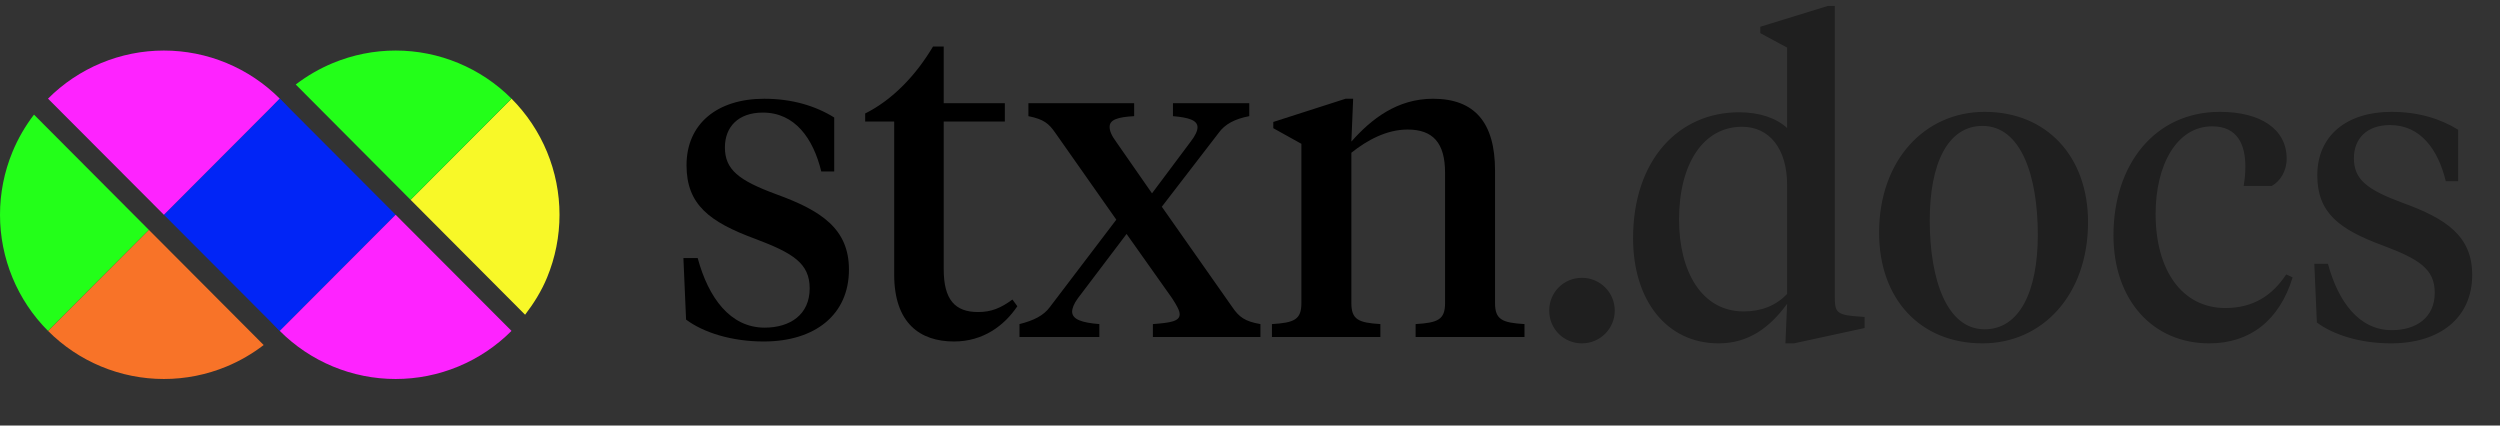 <svg width="188" height="32" viewBox="0 0 188 32" fill="none" xmlns="http://www.w3.org/2000/svg">
<rect x="0" y="0" width="188" height="32" fill="#333333" stroke="none"/>
<path d="M57.432 25.68C55.016 25.68 52.902 25.009 51.593 24.035L51.392 19.405H52.466C53.271 22.391 54.915 24.639 57.499 24.639C59.411 24.639 60.888 23.666 60.888 21.687C60.888 19.808 59.646 19.036 56.794 17.962C53.338 16.687 51.627 15.378 51.627 12.425C51.627 9.305 53.942 7.426 57.465 7.426C59.579 7.426 61.324 7.963 62.733 8.835V12.895H61.76C61.156 10.412 59.781 8.466 57.365 8.466C55.519 8.466 54.513 9.54 54.513 11.083C54.513 12.761 55.553 13.566 58.371 14.607C61.794 15.848 63.841 17.224 63.841 20.277C63.841 23.666 61.291 25.68 57.432 25.68Z" fill="black"/>
<path d="M70.967 3.5V7.761H75.564V9.137H70.967V20.244C70.967 22.525 71.806 23.465 73.551 23.465C74.557 23.465 75.262 23.163 76.135 22.525L76.504 23.029C75.531 24.472 73.953 25.68 71.739 25.68C69.189 25.68 67.243 24.304 67.243 20.646V9.137H65.061V8.533C67.142 7.493 68.887 5.647 70.162 3.5H70.967Z" fill="black"/>
<path d="M88.14 22.425L84.718 17.593L81.06 22.425C80.758 22.827 80.624 23.197 80.624 23.431C80.624 24.035 81.396 24.27 82.671 24.371V25.344H76.665V24.371C77.738 24.102 78.477 23.733 78.946 23.096L83.946 16.519L79.349 9.976C78.879 9.305 78.51 8.969 77.336 8.735V7.761H85.288V8.735C84.046 8.802 83.443 9.003 83.443 9.54C83.443 9.842 83.577 10.177 83.946 10.681L86.63 14.54L89.516 10.681C89.885 10.211 90.053 9.842 90.053 9.573C90.053 9.037 89.382 8.835 88.207 8.735V7.761H93.945V8.735C92.871 8.936 92.1 9.338 91.63 10.01L87.368 15.546L92.67 23.096C93.173 23.834 93.61 24.17 94.784 24.371V25.344H86.697V24.371C88.006 24.27 88.711 24.17 88.711 23.633C88.711 23.364 88.509 22.995 88.14 22.425Z" fill="black"/>
<path d="M108.669 22.794V12.996C108.669 10.748 107.763 9.741 105.85 9.741C104.273 9.741 102.797 10.546 101.623 11.486V22.794C101.623 24.035 102.159 24.27 103.804 24.371V25.344H95.65V24.371C97.328 24.27 97.865 24.035 97.865 22.794V10.815L95.751 9.64V9.171L101.186 7.426H101.757L101.623 10.647C103.133 8.936 105.079 7.426 107.763 7.426C110.884 7.426 112.427 9.204 112.427 12.828V22.794C112.427 24.035 112.964 24.27 114.642 24.371V25.344H106.454V24.371C108.132 24.27 108.669 24.035 108.669 22.794Z" fill="black"/>
<path d="M21.038 7.418C22.182 8.565 23.09 9.926 23.709 11.424C24.329 12.923 24.647 14.529 24.647 16.15C24.647 17.772 24.329 19.378 23.709 20.877C23.09 22.375 22.182 23.736 21.038 24.883L12.324 16.15L21.038 7.418Z" fill="#0125F6"/>
<path d="M3.61 7.418C4.754 6.271 6.113 5.362 7.608 4.741C9.103 4.12 10.705 3.801 12.324 3.801C13.942 3.801 15.545 4.12 17.04 4.741C18.535 5.362 19.893 6.271 21.038 7.418L12.324 16.151L3.61 7.418Z" fill="#FE23FF"/>
<path d="M21.038 7.418C19.893 8.565 18.985 9.926 18.366 11.424C17.747 12.923 17.428 14.529 17.428 16.15C17.428 17.772 17.747 19.378 18.366 20.877C18.985 22.375 19.893 23.736 21.038 24.883L29.752 16.15L21.038 7.418Z" fill="#0125F6"/>
<path d="M21.038 24.883C22.182 26.03 23.54 26.939 25.035 27.56C26.531 28.181 28.133 28.5 29.752 28.5C31.37 28.5 32.972 28.181 34.467 27.56C35.963 26.939 37.321 26.03 38.465 24.883L29.752 16.15L21.038 24.883Z" fill="#FE23FF"/>
<path d="M38.466 24.883C38.466 24.883 29.752 16.15 29.752 16.15C29.751 16.15 30.805 15.095 30.875 15.025L39.487 23.667C40.145 22.81 40.722 21.88 41.137 20.877C41.757 19.378 42.075 17.772 42.075 16.15C42.075 14.529 41.757 12.923 41.137 11.424C40.518 9.926 39.61 8.565 38.466 7.418L29.752 16.15L38.466 24.883Z" fill="#F8F828"/>
<path d="M38.465 7.418C37.321 6.271 35.963 5.361 34.467 4.741C32.972 4.12 31.37 3.801 29.752 3.801C28.133 3.801 26.531 4.12 25.035 4.741C24.04 5.154 23.091 5.701 22.24 6.355L30.875 15.025L29.752 16.15C29.752 16.15 21.038 7.418 21.038 7.418L29.752 16.15L38.465 7.418Z" fill="#23FF19"/>
<path d="M17.04 27.56C18.037 27.146 18.974 26.603 19.828 25.946L11.192 17.284L3.61 24.883C4.754 26.03 6.112 26.939 7.607 27.56C9.103 28.181 10.705 28.5 12.323 28.5C13.942 28.5 15.544 28.181 17.04 27.56Z" fill="#F87328"/>
<path d="M0.938 20.877C1.557 22.375 2.465 23.736 3.609 24.883L3.61 24.883L3.609 24.883L11.166 17.31L11.192 17.284L2.556 8.62C1.897 9.478 1.353 10.421 0.938 11.424C0.319 12.923 1.71786e-07 14.529 0 16.15C-1.71786e-07 17.772 0.319 19.378 0.938 20.877Z" fill="#23FF19"/>
<path d="M116.501 23.356C116.501 21.98 117.589 20.892 118.965 20.892C120.309 20.892 121.429 21.98 121.429 23.356C121.429 24.732 120.309 25.82 118.965 25.82C117.589 25.82 116.501 24.732 116.501 23.356ZM131 9.532C128.088 9.532 126.264 12.316 126.264 16.508C126.264 20.412 127.96 23.42 131.128 23.42C132.472 23.42 133.56 22.972 134.392 22.108V13.916C134.392 11.164 133.048 9.532 131 9.532ZM134.392 3.58L132.376 2.492V2.012L137.464 0.444H137.976V22.268C137.976 23.356 138.04 23.644 139.384 23.772L140.216 23.836V24.668L134.904 25.82H134.264L134.392 22.844C133.112 24.604 131.512 25.82 129.24 25.82C125.336 25.82 122.808 22.588 122.808 17.916C122.808 11.996 126.264 8.444 130.776 8.444C132.344 8.444 133.592 8.892 134.392 9.628V3.58ZM149.244 24.764C151.868 24.764 153.244 21.916 153.244 17.66C153.244 13.18 151.964 9.468 149.084 9.468C146.46 9.468 145.116 12.316 145.116 16.572C145.116 21.02 146.396 24.764 149.244 24.764ZM149.084 25.82C144.412 25.82 141.308 22.492 141.308 17.5C141.308 12.028 144.764 8.412 149.244 8.412C153.916 8.412 157.02 11.772 157.02 16.7C157.02 22.204 153.564 25.82 149.084 25.82ZM162.101 16.092C162.101 20.316 164.085 23.164 167.349 23.164C169.429 23.164 170.869 22.236 171.925 20.636L172.405 20.86C171.413 24.092 169.205 25.82 166.133 25.82C161.909 25.82 158.933 22.588 158.933 17.692C158.933 12.38 162.037 8.412 166.933 8.412C169.973 8.412 171.957 9.692 171.957 11.932C171.957 12.86 171.477 13.628 170.837 13.98H168.725C168.789 13.564 168.853 13.116 168.853 12.54C168.853 10.94 168.309 9.5 166.357 9.5C163.701 9.5 162.101 12.38 162.101 16.092ZM179.797 25.82C177.493 25.82 175.477 25.18 174.229 24.252L174.037 19.836H175.061C175.829 22.684 177.397 24.828 179.861 24.828C181.685 24.828 183.093 23.9 183.093 22.012C183.093 20.22 181.909 19.484 179.189 18.46C175.893 17.244 174.261 15.996 174.261 13.18C174.261 10.204 176.469 8.412 179.829 8.412C181.845 8.412 183.509 8.924 184.853 9.756V13.628H183.925C183.349 11.26 182.037 9.404 179.733 9.404C177.973 9.404 177.013 10.428 177.013 11.9C177.013 13.5 178.005 14.268 180.693 15.26C183.957 16.444 185.909 17.756 185.909 20.668C185.909 23.9 183.477 25.82 179.797 25.82Z" fill="black" fill-opacity="0.4"/>
</svg>
